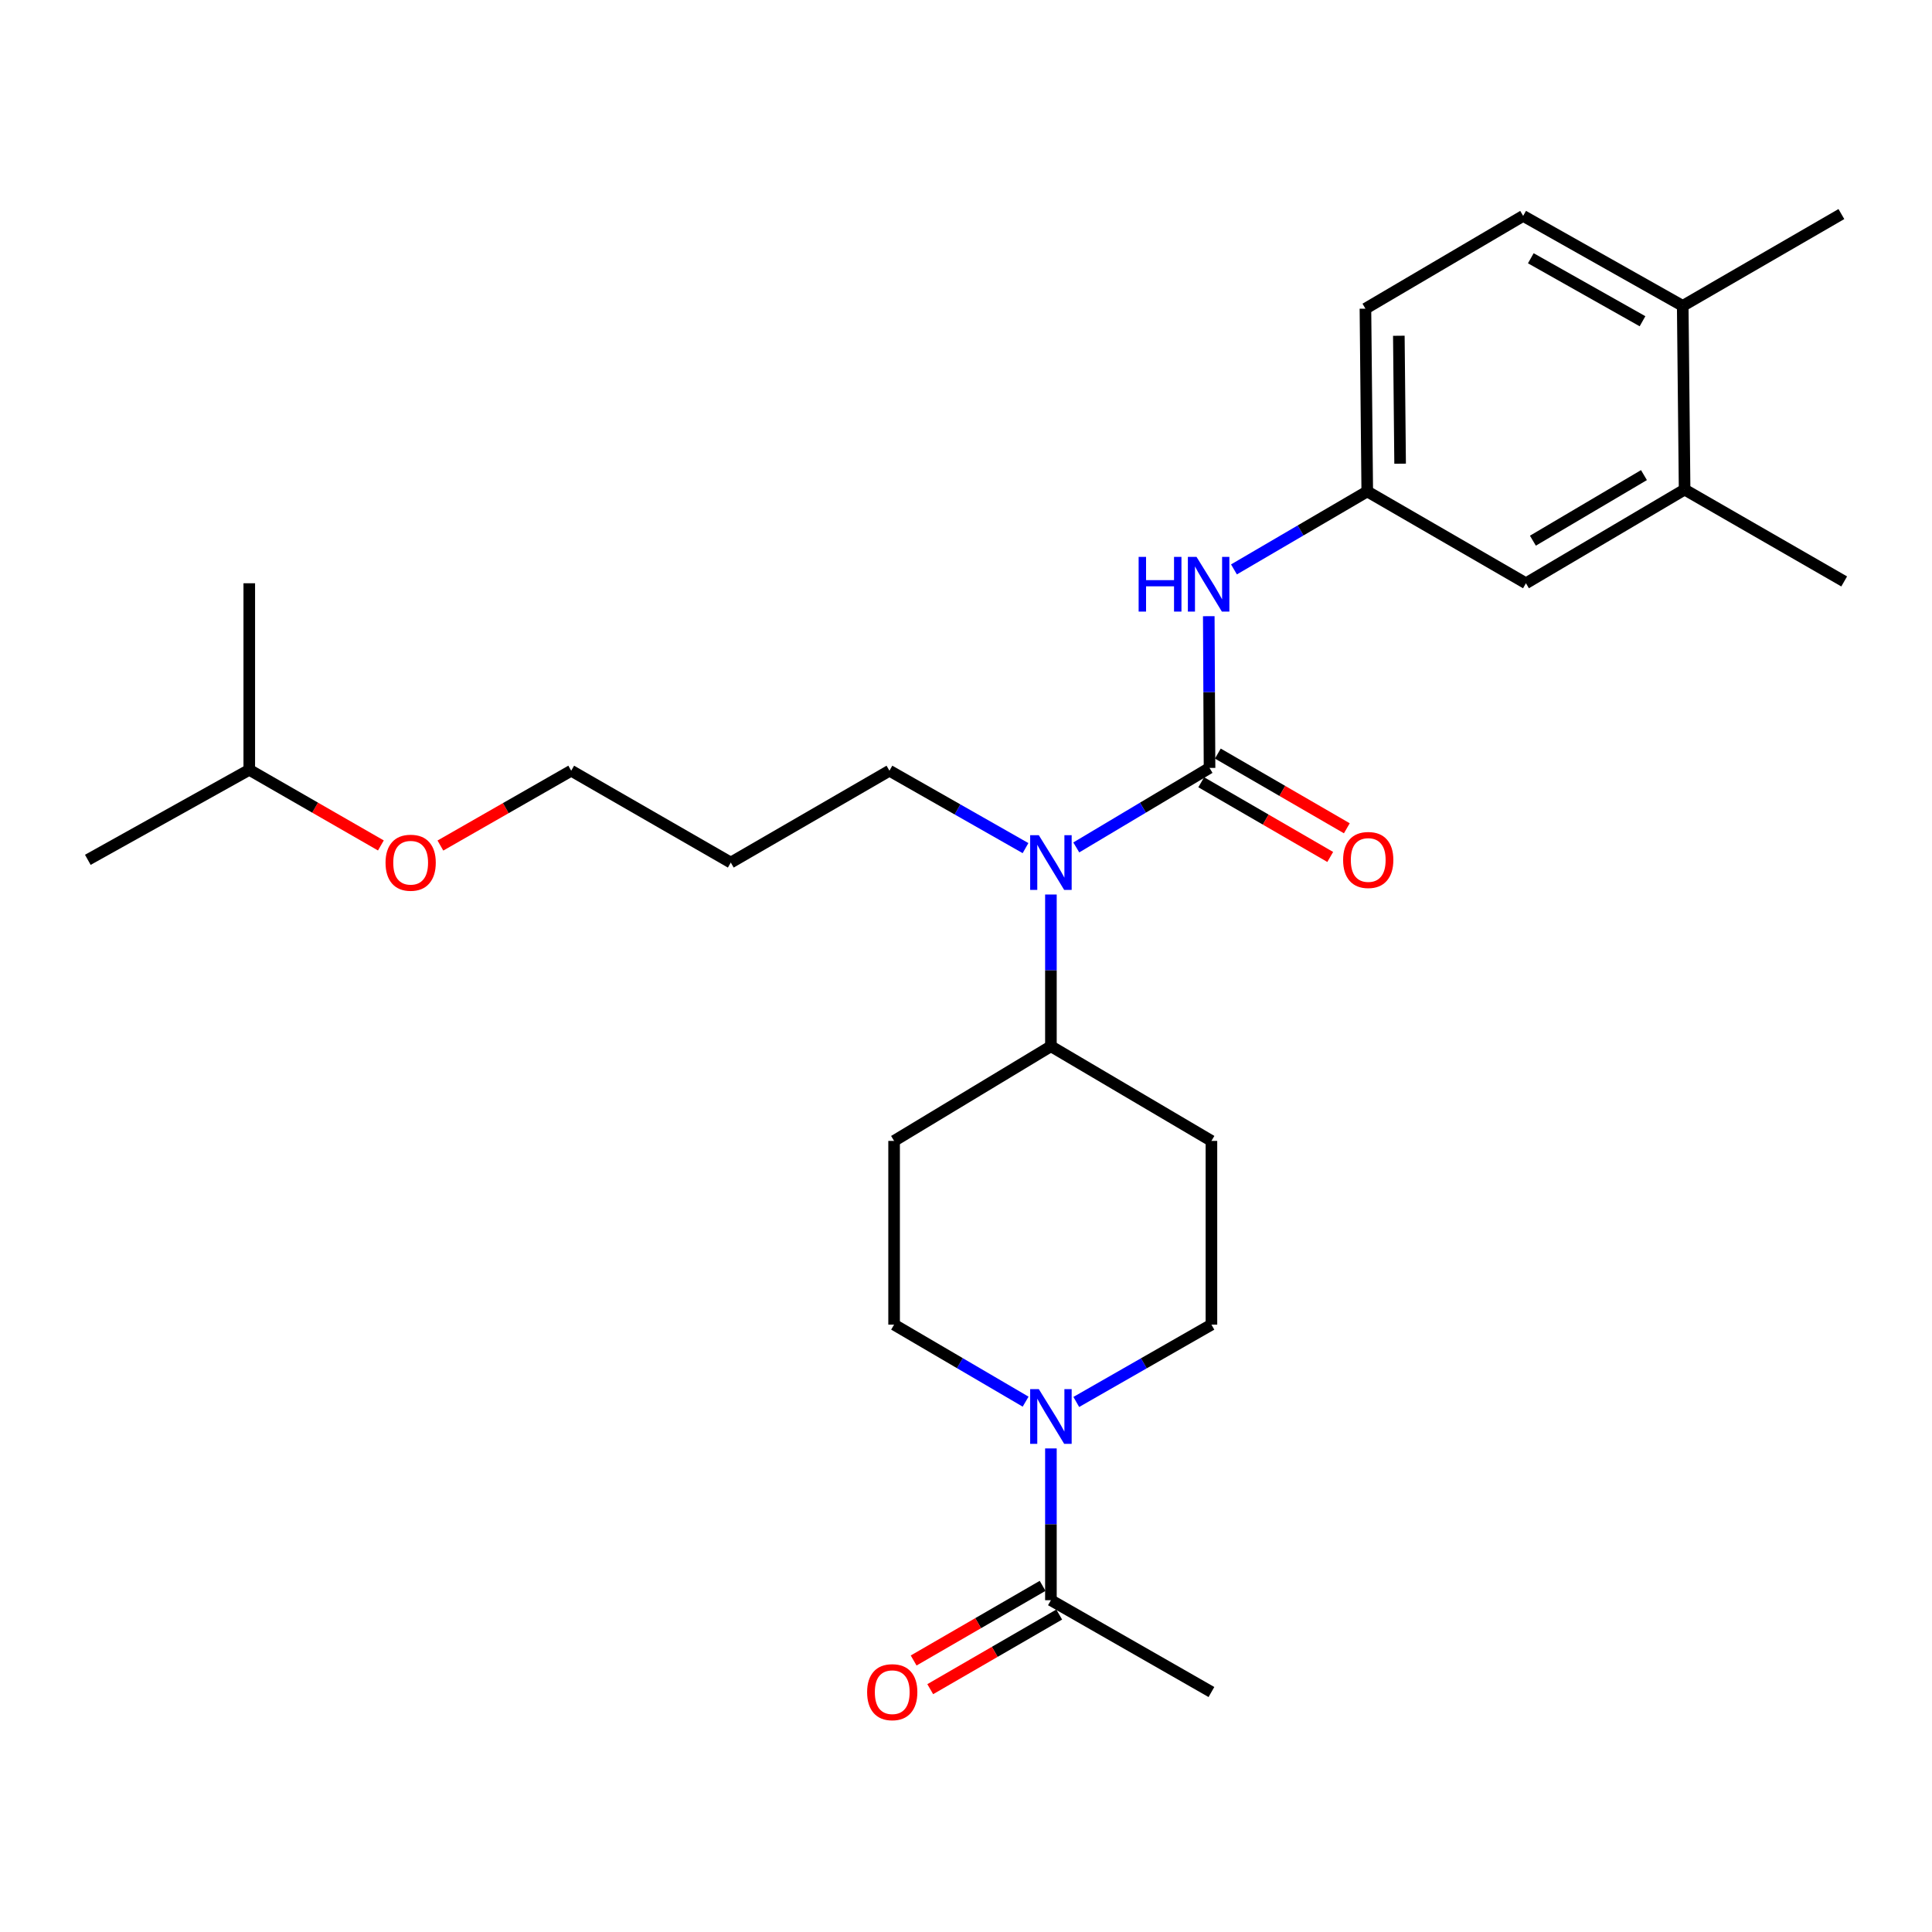 <?xml version='1.0' encoding='iso-8859-1'?>
<svg version='1.1' baseProfile='full'
              xmlns='http://www.w3.org/2000/svg'
                      xmlns:rdkit='http://www.rdkit.org/xml'
                      xmlns:xlink='http://www.w3.org/1999/xlink'
                  xml:space='preserve'
width='1000px' height='1000px' viewBox='0 0 1000 1000'>
<!-- END OF HEADER -->
<rect style='opacity:1.0;fill:#FFFFFF;stroke:none' width='1000' height='1000' x='0' y='0'> </rect>
<path class='bond-1' d='M 626.054,397.469 L 591.568,418.048' style='fill:none;fill-rule:evenodd;stroke:#000000;stroke-width:6px;stroke-linecap:butt;stroke-linejoin:miter;stroke-opacity:1' />
<path class='bond-1' d='M 591.568,418.048 L 557.082,438.626' style='fill:none;fill-rule:evenodd;stroke:#0000FF;stroke-width:6px;stroke-linecap:butt;stroke-linejoin:miter;stroke-opacity:1' />
<path class='bond-2' d='M 626.054,397.469 L 625.857,358.203' style='fill:none;fill-rule:evenodd;stroke:#000000;stroke-width:6px;stroke-linecap:butt;stroke-linejoin:miter;stroke-opacity:1' />
<path class='bond-2' d='M 625.857,358.203 L 625.66,318.937' style='fill:none;fill-rule:evenodd;stroke:#0000FF;stroke-width:6px;stroke-linecap:butt;stroke-linejoin:miter;stroke-opacity:1' />
<path class='bond-6' d='M 621.756,404.89 L 655.139,424.224' style='fill:none;fill-rule:evenodd;stroke:#000000;stroke-width:6px;stroke-linecap:butt;stroke-linejoin:miter;stroke-opacity:1' />
<path class='bond-6' d='M 655.139,424.224 L 688.523,443.559' style='fill:none;fill-rule:evenodd;stroke:#FF0000;stroke-width:6px;stroke-linecap:butt;stroke-linejoin:miter;stroke-opacity:1' />
<path class='bond-6' d='M 630.351,390.049 L 663.734,409.383' style='fill:none;fill-rule:evenodd;stroke:#000000;stroke-width:6px;stroke-linecap:butt;stroke-linejoin:miter;stroke-opacity:1' />
<path class='bond-6' d='M 663.734,409.383 L 697.118,428.718' style='fill:none;fill-rule:evenodd;stroke:#FF0000;stroke-width:6px;stroke-linecap:butt;stroke-linejoin:miter;stroke-opacity:1' />
<path class='bond-0' d='M 557.085,725.65 L 592.06,705.64' style='fill:none;fill-rule:evenodd;stroke:#0000FF;stroke-width:6px;stroke-linecap:butt;stroke-linejoin:miter;stroke-opacity:1' />
<path class='bond-0' d='M 592.06,705.64 L 627.035,685.63' style='fill:none;fill-rule:evenodd;stroke:#000000;stroke-width:6px;stroke-linecap:butt;stroke-linejoin:miter;stroke-opacity:1' />
<path class='bond-3' d='M 543.952,749.702 L 543.952,788.982' style='fill:none;fill-rule:evenodd;stroke:#0000FF;stroke-width:6px;stroke-linecap:butt;stroke-linejoin:miter;stroke-opacity:1' />
<path class='bond-3' d='M 543.952,788.982 L 543.952,828.262' style='fill:none;fill-rule:evenodd;stroke:#000000;stroke-width:6px;stroke-linecap:butt;stroke-linejoin:miter;stroke-opacity:1' />
<path class='bond-27' d='M 530.86,725.497 L 496.822,705.564' style='fill:none;fill-rule:evenodd;stroke:#0000FF;stroke-width:6px;stroke-linecap:butt;stroke-linejoin:miter;stroke-opacity:1' />
<path class='bond-27' d='M 496.822,705.564 L 462.784,685.63' style='fill:none;fill-rule:evenodd;stroke:#000000;stroke-width:6px;stroke-linecap:butt;stroke-linejoin:miter;stroke-opacity:1' />
<path class='bond-4' d='M 543.952,462.998 L 543.952,502.269' style='fill:none;fill-rule:evenodd;stroke:#0000FF;stroke-width:6px;stroke-linecap:butt;stroke-linejoin:miter;stroke-opacity:1' />
<path class='bond-4' d='M 543.952,502.269 L 543.952,541.54' style='fill:none;fill-rule:evenodd;stroke:#000000;stroke-width:6px;stroke-linecap:butt;stroke-linejoin:miter;stroke-opacity:1' />
<path class='bond-17' d='M 530.808,438.985 L 495.591,418.951' style='fill:none;fill-rule:evenodd;stroke:#0000FF;stroke-width:6px;stroke-linecap:butt;stroke-linejoin:miter;stroke-opacity:1' />
<path class='bond-17' d='M 495.591,418.951 L 460.374,398.917' style='fill:none;fill-rule:evenodd;stroke:#000000;stroke-width:6px;stroke-linecap:butt;stroke-linejoin:miter;stroke-opacity:1' />
<path class='bond-11' d='M 638.695,294.727 L 673.192,274.549' style='fill:none;fill-rule:evenodd;stroke:#0000FF;stroke-width:6px;stroke-linecap:butt;stroke-linejoin:miter;stroke-opacity:1' />
<path class='bond-11' d='M 673.192,274.549 L 707.688,254.37' style='fill:none;fill-rule:evenodd;stroke:#000000;stroke-width:6px;stroke-linecap:butt;stroke-linejoin:miter;stroke-opacity:1' />
<path class='bond-14' d='M 539.657,820.84 L 506.278,840.155' style='fill:none;fill-rule:evenodd;stroke:#000000;stroke-width:6px;stroke-linecap:butt;stroke-linejoin:miter;stroke-opacity:1' />
<path class='bond-14' d='M 506.278,840.155 L 472.899,859.469' style='fill:none;fill-rule:evenodd;stroke:#FF0000;stroke-width:6px;stroke-linecap:butt;stroke-linejoin:miter;stroke-opacity:1' />
<path class='bond-14' d='M 548.247,835.684 L 514.868,854.999' style='fill:none;fill-rule:evenodd;stroke:#000000;stroke-width:6px;stroke-linecap:butt;stroke-linejoin:miter;stroke-opacity:1' />
<path class='bond-14' d='M 514.868,854.999 L 481.489,874.314' style='fill:none;fill-rule:evenodd;stroke:#FF0000;stroke-width:6px;stroke-linecap:butt;stroke-linejoin:miter;stroke-opacity:1' />
<path class='bond-19' d='M 543.952,828.262 L 627.035,875.787' style='fill:none;fill-rule:evenodd;stroke:#000000;stroke-width:6px;stroke-linecap:butt;stroke-linejoin:miter;stroke-opacity:1' />
<path class='bond-7' d='M 543.952,541.54 L 462.784,590.532' style='fill:none;fill-rule:evenodd;stroke:#000000;stroke-width:6px;stroke-linecap:butt;stroke-linejoin:miter;stroke-opacity:1' />
<path class='bond-8' d='M 543.952,541.54 L 627.035,590.532' style='fill:none;fill-rule:evenodd;stroke:#000000;stroke-width:6px;stroke-linecap:butt;stroke-linejoin:miter;stroke-opacity:1' />
<path class='bond-5' d='M 871.948,253.408 L 789.828,301.895' style='fill:none;fill-rule:evenodd;stroke:#000000;stroke-width:6px;stroke-linecap:butt;stroke-linejoin:miter;stroke-opacity:1' />
<path class='bond-5' d='M 850.911,245.913 L 793.426,279.854' style='fill:none;fill-rule:evenodd;stroke:#000000;stroke-width:6px;stroke-linecap:butt;stroke-linejoin:miter;stroke-opacity:1' />
<path class='bond-21' d='M 871.948,253.408 L 954.545,300.952' style='fill:none;fill-rule:evenodd;stroke:#000000;stroke-width:6px;stroke-linecap:butt;stroke-linejoin:miter;stroke-opacity:1' />
<path class='bond-28' d='M 871.948,253.408 L 870.977,158.32' style='fill:none;fill-rule:evenodd;stroke:#000000;stroke-width:6px;stroke-linecap:butt;stroke-linejoin:miter;stroke-opacity:1' />
<path class='bond-10' d='M 462.784,590.532 L 462.784,685.63' style='fill:none;fill-rule:evenodd;stroke:#000000;stroke-width:6px;stroke-linecap:butt;stroke-linejoin:miter;stroke-opacity:1' />
<path class='bond-9' d='M 627.035,590.532 L 627.035,685.63' style='fill:none;fill-rule:evenodd;stroke:#000000;stroke-width:6px;stroke-linecap:butt;stroke-linejoin:miter;stroke-opacity:1' />
<path class='bond-12' d='M 707.688,254.37 L 789.828,301.895' style='fill:none;fill-rule:evenodd;stroke:#000000;stroke-width:6px;stroke-linecap:butt;stroke-linejoin:miter;stroke-opacity:1' />
<path class='bond-16' d='M 707.688,254.37 L 706.745,159.768' style='fill:none;fill-rule:evenodd;stroke:#000000;stroke-width:6px;stroke-linecap:butt;stroke-linejoin:miter;stroke-opacity:1' />
<path class='bond-16' d='M 724.696,240.009 L 724.036,173.788' style='fill:none;fill-rule:evenodd;stroke:#000000;stroke-width:6px;stroke-linecap:butt;stroke-linejoin:miter;stroke-opacity:1' />
<path class='bond-13' d='M 870.977,158.32 L 788.38,111.748' style='fill:none;fill-rule:evenodd;stroke:#000000;stroke-width:6px;stroke-linecap:butt;stroke-linejoin:miter;stroke-opacity:1' />
<path class='bond-13' d='M 850.164,166.273 L 792.346,133.673' style='fill:none;fill-rule:evenodd;stroke:#000000;stroke-width:6px;stroke-linecap:butt;stroke-linejoin:miter;stroke-opacity:1' />
<path class='bond-22' d='M 870.977,158.32 L 953.097,110.795' style='fill:none;fill-rule:evenodd;stroke:#000000;stroke-width:6px;stroke-linecap:butt;stroke-linejoin:miter;stroke-opacity:1' />
<path class='bond-15' d='M 788.38,111.748 L 706.745,159.768' style='fill:none;fill-rule:evenodd;stroke:#000000;stroke-width:6px;stroke-linecap:butt;stroke-linejoin:miter;stroke-opacity:1' />
<path class='bond-18' d='M 460.374,398.917 L 378.253,446.461' style='fill:none;fill-rule:evenodd;stroke:#000000;stroke-width:6px;stroke-linecap:butt;stroke-linejoin:miter;stroke-opacity:1' />
<path class='bond-23' d='M 378.253,446.461 L 295.656,398.917' style='fill:none;fill-rule:evenodd;stroke:#000000;stroke-width:6px;stroke-linecap:butt;stroke-linejoin:miter;stroke-opacity:1' />
<path class='bond-20' d='M 227.948,437.655 L 261.802,418.286' style='fill:none;fill-rule:evenodd;stroke:#FF0000;stroke-width:6px;stroke-linecap:butt;stroke-linejoin:miter;stroke-opacity:1' />
<path class='bond-20' d='M 261.802,418.286 L 295.656,398.917' style='fill:none;fill-rule:evenodd;stroke:#000000;stroke-width:6px;stroke-linecap:butt;stroke-linejoin:miter;stroke-opacity:1' />
<path class='bond-24' d='M 197.145,437.605 L 163.084,418.028' style='fill:none;fill-rule:evenodd;stroke:#FF0000;stroke-width:6px;stroke-linecap:butt;stroke-linejoin:miter;stroke-opacity:1' />
<path class='bond-24' d='M 163.084,418.028 L 129.023,398.451' style='fill:none;fill-rule:evenodd;stroke:#000000;stroke-width:6px;stroke-linecap:butt;stroke-linejoin:miter;stroke-opacity:1' />
<path class='bond-25' d='M 129.023,398.451 L 45.455,445.042' style='fill:none;fill-rule:evenodd;stroke:#000000;stroke-width:6px;stroke-linecap:butt;stroke-linejoin:miter;stroke-opacity:1' />
<path class='bond-26' d='M 129.023,398.451 L 129.023,301.895' style='fill:none;fill-rule:evenodd;stroke:#000000;stroke-width:6px;stroke-linecap:butt;stroke-linejoin:miter;stroke-opacity:1' />
<path  class='atom-1' d='M 537.692 719.004
L 546.972 734.004
Q 547.892 735.484, 549.372 738.164
Q 550.852 740.844, 550.932 741.004
L 550.932 719.004
L 554.692 719.004
L 554.692 747.324
L 550.812 747.324
L 540.852 730.924
Q 539.692 729.004, 538.452 726.804
Q 537.252 724.604, 536.892 723.924
L 536.892 747.324
L 533.212 747.324
L 533.212 719.004
L 537.692 719.004
' fill='#0000FF'/>
<path  class='atom-2' d='M 537.692 432.301
L 546.972 447.301
Q 547.892 448.781, 549.372 451.461
Q 550.852 454.141, 550.932 454.301
L 550.932 432.301
L 554.692 432.301
L 554.692 460.621
L 550.812 460.621
L 540.852 444.221
Q 539.692 442.301, 538.452 440.101
Q 537.252 437.901, 536.892 437.221
L 536.892 460.621
L 533.212 460.621
L 533.212 432.301
L 537.692 432.301
' fill='#0000FF'/>
<path  class='atom-3' d='M 589.357 288.24
L 593.197 288.24
L 593.197 300.28
L 607.677 300.28
L 607.677 288.24
L 611.517 288.24
L 611.517 316.56
L 607.677 316.56
L 607.677 303.48
L 593.197 303.48
L 593.197 316.56
L 589.357 316.56
L 589.357 288.24
' fill='#0000FF'/>
<path  class='atom-3' d='M 619.317 288.24
L 628.597 303.24
Q 629.517 304.72, 630.997 307.4
Q 632.477 310.08, 632.557 310.24
L 632.557 288.24
L 636.317 288.24
L 636.317 316.56
L 632.437 316.56
L 622.477 300.16
Q 621.317 298.24, 620.077 296.04
Q 618.877 293.84, 618.517 293.16
L 618.517 316.56
L 614.837 316.56
L 614.837 288.24
L 619.317 288.24
' fill='#0000FF'/>
<path  class='atom-7' d='M 695.193 445.122
Q 695.193 438.322, 698.553 434.522
Q 701.913 430.722, 708.193 430.722
Q 714.473 430.722, 717.833 434.522
Q 721.193 438.322, 721.193 445.122
Q 721.193 452.002, 717.793 455.922
Q 714.393 459.802, 708.193 459.802
Q 701.953 459.802, 698.553 455.922
Q 695.193 452.042, 695.193 445.122
M 708.193 456.602
Q 712.513 456.602, 714.833 453.722
Q 717.193 450.802, 717.193 445.122
Q 717.193 439.562, 714.833 436.762
Q 712.513 433.922, 708.193 433.922
Q 703.873 433.922, 701.513 436.722
Q 699.193 439.522, 699.193 445.122
Q 699.193 450.842, 701.513 453.722
Q 703.873 456.602, 708.193 456.602
' fill='#FF0000'/>
<path  class='atom-15' d='M 448.822 875.867
Q 448.822 869.067, 452.182 865.267
Q 455.542 861.467, 461.822 861.467
Q 468.102 861.467, 471.462 865.267
Q 474.822 869.067, 474.822 875.867
Q 474.822 882.747, 471.422 886.667
Q 468.022 890.547, 461.822 890.547
Q 455.582 890.547, 452.182 886.667
Q 448.822 882.787, 448.822 875.867
M 461.822 887.347
Q 466.142 887.347, 468.462 884.467
Q 470.822 881.547, 470.822 875.867
Q 470.822 870.307, 468.462 867.507
Q 466.142 864.667, 461.822 864.667
Q 457.502 864.667, 455.142 867.467
Q 452.822 870.267, 452.822 875.867
Q 452.822 881.587, 455.142 884.467
Q 457.502 887.347, 461.822 887.347
' fill='#FF0000'/>
<path  class='atom-21' d='M 199.554 446.541
Q 199.554 439.741, 202.914 435.941
Q 206.274 432.141, 212.554 432.141
Q 218.834 432.141, 222.194 435.941
Q 225.554 439.741, 225.554 446.541
Q 225.554 453.421, 222.154 457.341
Q 218.754 461.221, 212.554 461.221
Q 206.314 461.221, 202.914 457.341
Q 199.554 453.461, 199.554 446.541
M 212.554 458.021
Q 216.874 458.021, 219.194 455.141
Q 221.554 452.221, 221.554 446.541
Q 221.554 440.981, 219.194 438.181
Q 216.874 435.341, 212.554 435.341
Q 208.234 435.341, 205.874 438.141
Q 203.554 440.941, 203.554 446.541
Q 203.554 452.261, 205.874 455.141
Q 208.234 458.021, 212.554 458.021
' fill='#FF0000'/>
</svg>
